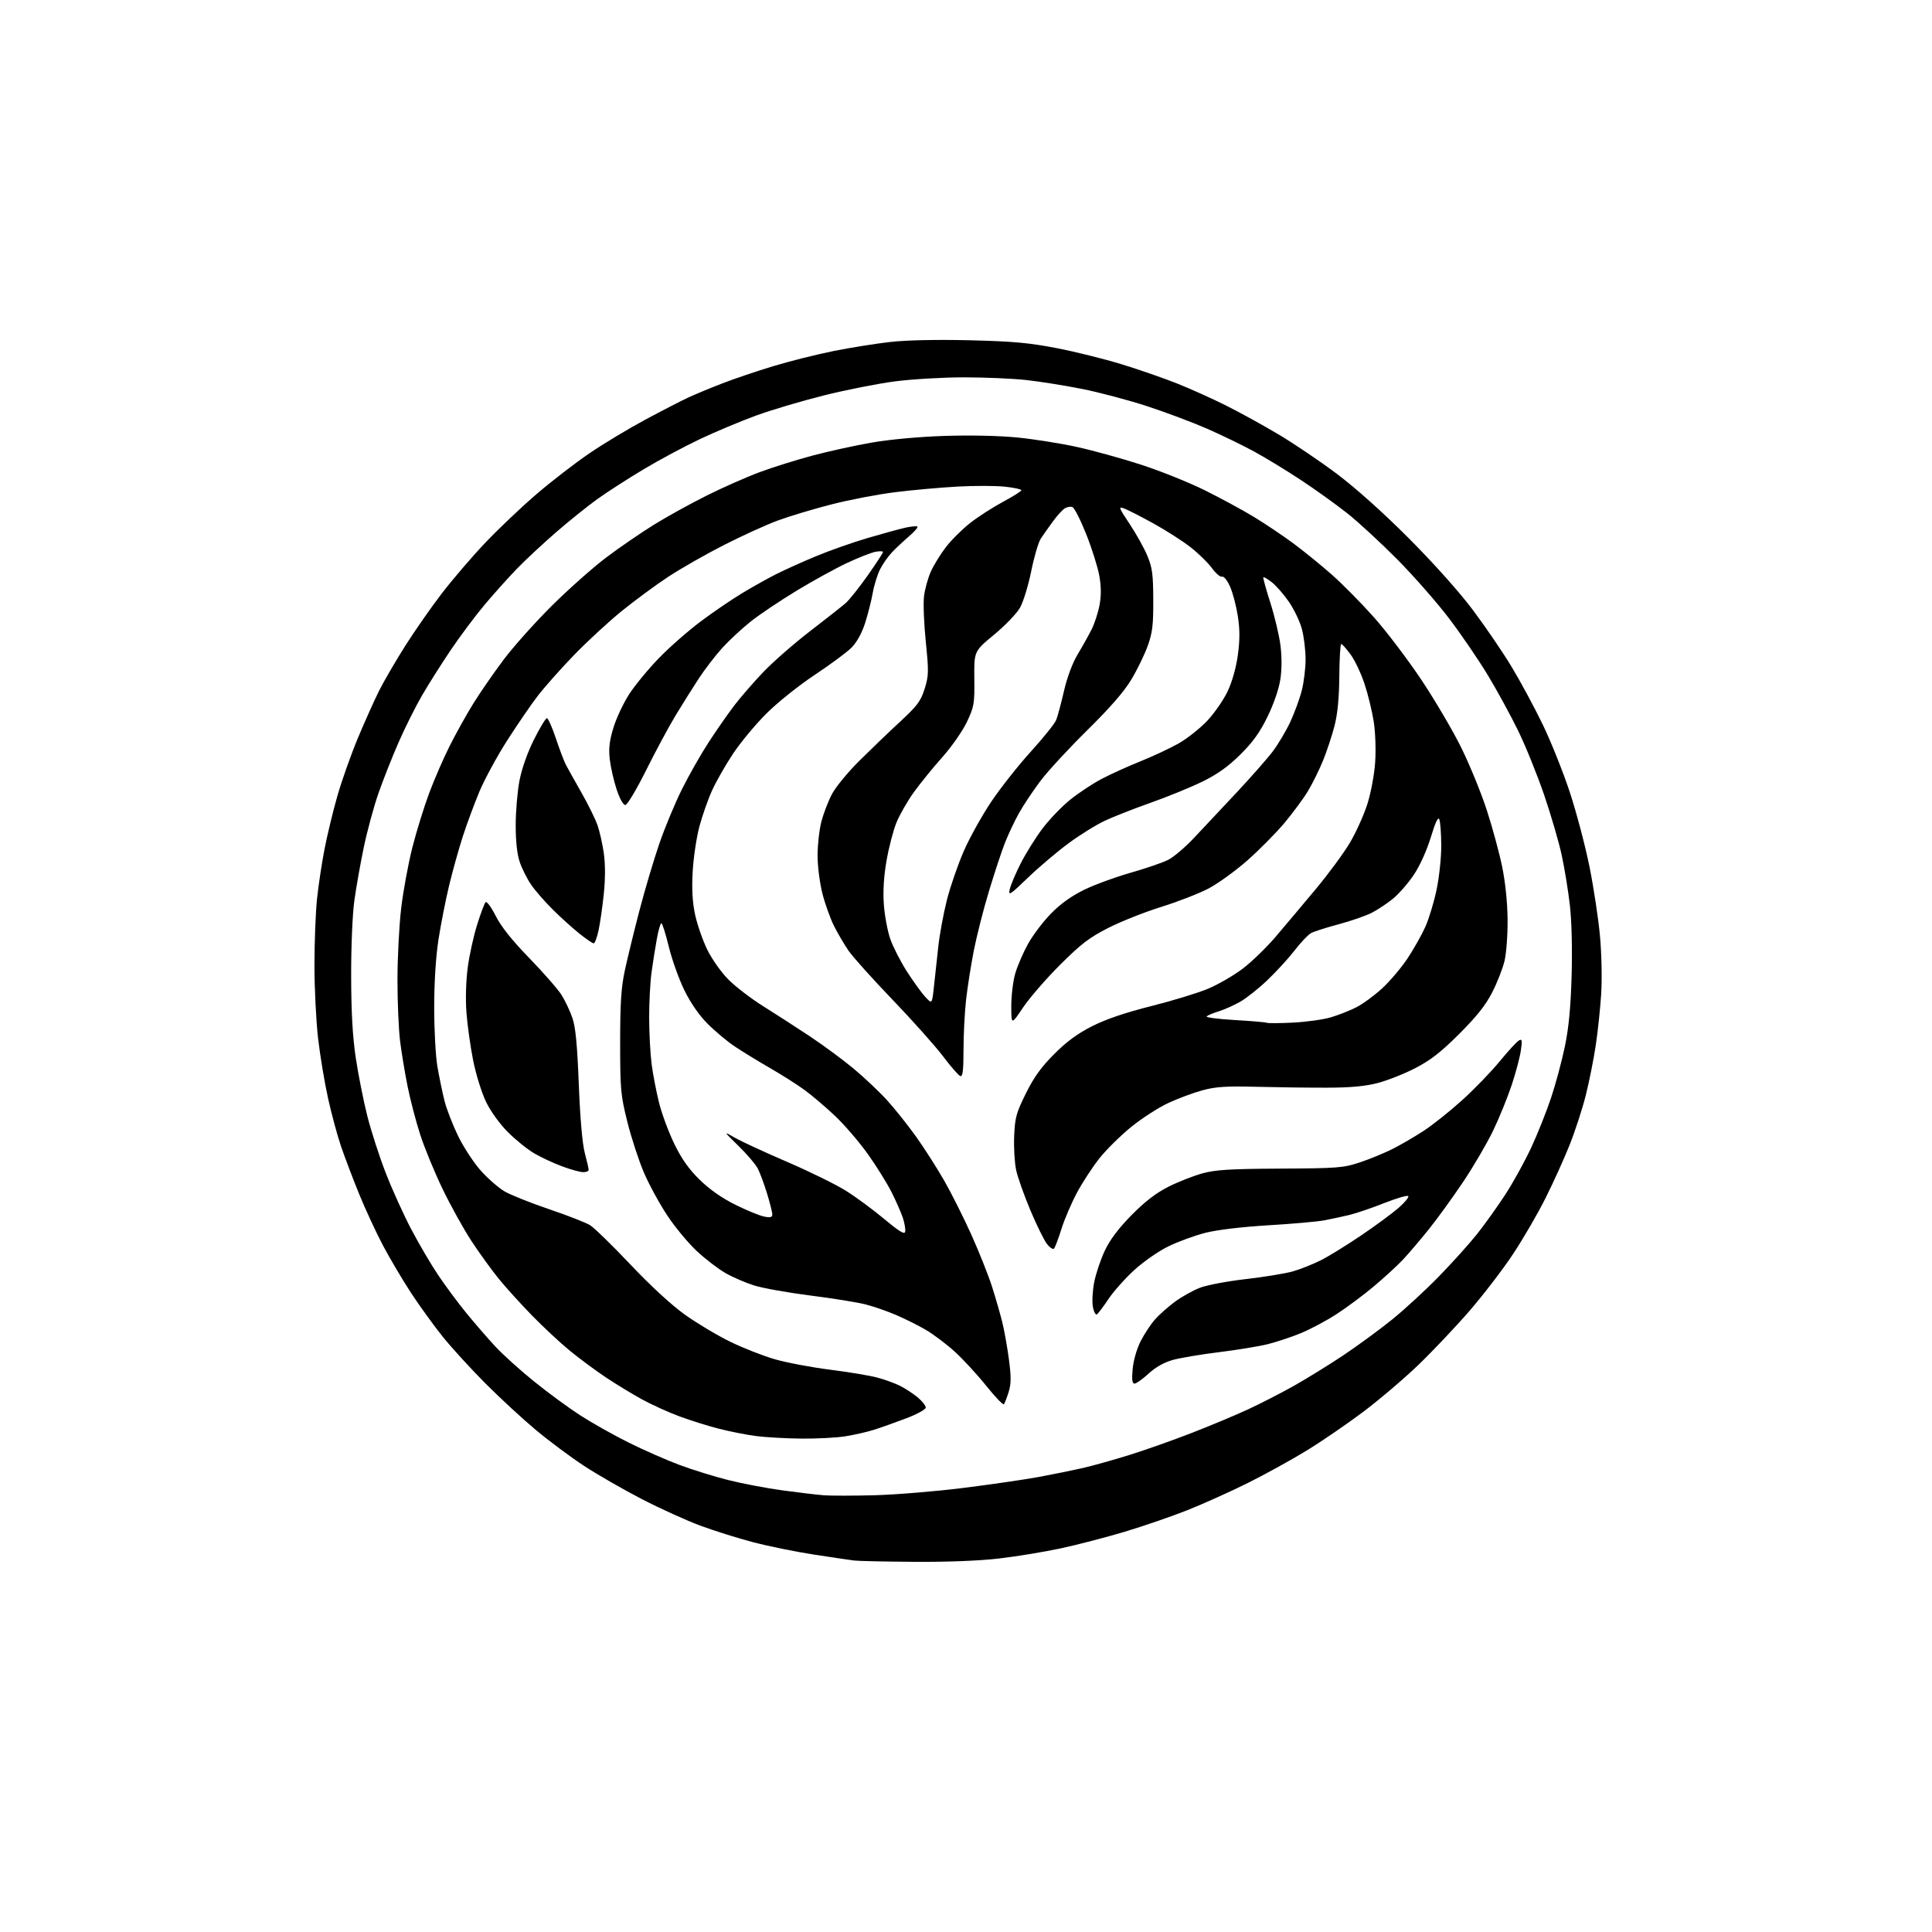<?xml version="1.0" encoding="UTF-8" standalone="no"?>
<svg 
  version="1.1" 
  xmlns="http://www.w3.org/2000/svg" 
  xmlns:xlink="http://www.w3.org/1999/xlink" 
  xmlns:svg="http://www.w3.org/2000/svg"
  xmlns:rdf="http://www.w3.org/1999/02/22-rdf-syntax-ns#"
  xmlns:cc="http://creativecommons.org/ns#"
  xmlns:dc="http://purl.org/dc/elements/1.1/"
  viewBox="0 0 768 768"
  width="768"
  height="768"
>
<style>svg {background-color: white; }</style>"
<path stroke="none" fill="black" fill-rule="evenodd" d="M363.51,620.85C351.95,620.77 341.15,620.54 339.50,620.33C337.85,620.13 330.61,619.06 323.42,617.95C316.22,616.84 305.39,614.63 299.34,613.04C293.29,611.46 283.87,608.50 278.42,606.48C272.96,604.46 262.51,599.72 255.19,595.94C247.88,592.17 237.53,586.22 232.19,582.72C226.86,579.23 218.23,572.80 213.00,568.43C207.78,564.07 198.78,555.76 193.00,549.97C187.23,544.17 179.61,535.85 176.08,531.47C172.55,527.08 166.86,519.23 163.43,514.00C160.01,508.77 154.95,500.23 152.19,495.00C149.43,489.77 145.16,480.55 142.70,474.50C140.24,468.45 137.04,459.99 135.57,455.71C134.11,451.42 131.80,442.87 130.43,436.71C129.06,430.54 127.28,419.88 126.47,413.01C125.66,406.13 125.00,392.95 125.00,383.72C125.00,374.48 125.47,362.55 126.03,357.21C126.60,351.87 127.94,342.99 129.01,337.48C130.08,331.97 132.36,322.52 134.09,316.48C135.81,310.44 139.47,300.11 142.21,293.52C144.96,286.94 148.79,278.39 150.73,274.52C152.67,270.66 157.34,262.65 161.10,256.71C164.86,250.78 171.40,241.41 175.63,235.89C179.87,230.37 187.64,221.30 192.91,215.75C198.19,210.19 207.39,201.46 213.36,196.35C219.33,191.23 228.78,183.95 234.36,180.16C239.94,176.36 249.90,170.37 256.50,166.83C263.10,163.29 270.75,159.35 273.50,158.07C276.25,156.79 282.34,154.26 287.03,152.44C291.73,150.62 300.89,147.52 307.40,145.55C313.91,143.58 324.69,140.87 331.37,139.54C338.04,138.20 348.17,136.58 353.88,135.94C360.31,135.21 372.27,134.95 385.38,135.26C402.53,135.67 409.04,136.26 420.00,138.38C427.43,139.81 439.12,142.72 446.00,144.84C452.88,146.95 462.77,150.39 468.00,152.48C473.23,154.56 481.90,158.47 487.27,161.15C492.64,163.84 502.02,168.99 508.11,172.61C514.20,176.22 524.65,183.28 531.34,188.30C538.86,193.94 549.79,203.72 560.00,213.96C569.91,223.89 580.10,235.29 585.50,242.50C590.45,249.09 597.36,259.22 600.85,265.00C604.34,270.77 609.90,281.08 613.21,287.91C616.52,294.74 621.38,306.89 624.02,314.91C626.66,322.93 630.18,336.25 631.84,344.50C633.50,352.75 635.38,365.12 636.01,372.00C636.65,378.99 636.87,389.13 636.50,395.00C636.14,400.77 635.17,410.00 634.34,415.50C633.52,421.00 631.74,429.92 630.39,435.32C629.04,440.71 626.15,449.60 623.97,455.07C621.80,460.53 617.48,470.07 614.38,476.25C611.29,482.44 605.47,492.45 601.46,498.50C597.46,504.55 589.70,514.67 584.23,521.00C578.76,527.33 569.61,537.00 563.89,542.51C558.18,548.01 548.24,556.46 541.82,561.29C535.39,566.11 525.29,573.03 519.36,576.65C513.44,580.28 502.95,586.06 496.05,589.50C489.15,592.94 478.32,597.81 472.00,600.32C465.68,602.83 454.43,606.70 447.00,608.92C439.57,611.14 428.19,614.10 421.69,615.49C415.20,616.89 404.18,618.70 397.20,619.52C389.24,620.45 376.68,620.94 363.51,620.85zM347.65,594.38C355.99,594.16 371.74,592.87 382.65,591.51C393.57,590.15 407.23,588.17 413.00,587.10C418.77,586.03 426.65,584.43 430.50,583.55C434.35,582.66 442.68,580.33 449.00,578.36C455.32,576.39 466.57,572.41 474.00,569.51C481.43,566.62 491.43,562.42 496.24,560.19C501.05,557.96 509.15,553.80 514.24,550.95C519.33,548.09 528.23,542.60 534.00,538.75C539.77,534.89 548.55,528.46 553.50,524.44C558.45,520.43 566.81,512.73 572.07,507.32C577.33,501.92 584.14,494.35 587.20,490.50C590.26,486.65 595.31,479.57 598.43,474.78C601.54,469.98 606.14,461.65 608.64,456.28C611.15,450.90 614.70,442.00 616.54,436.50C618.38,431.00 620.86,421.77 622.06,416.00C623.61,408.51 624.38,400.45 624.74,387.88C625.04,377.27 624.77,366.14 624.05,359.88C623.40,354.17 621.95,345.25 620.83,340.05C619.72,334.86 616.57,324.06 613.84,316.05C611.10,308.05 606.45,296.55 603.50,290.50C600.55,284.45 595.15,274.55 591.50,268.50C587.85,262.45 580.96,252.34 576.18,246.03C571.41,239.72 562.10,229.10 555.50,222.43C548.90,215.77 539.90,207.47 535.50,203.99C531.10,200.51 522.85,194.59 517.16,190.84C511.47,187.08 503.11,181.98 498.57,179.51C494.04,177.04 485.64,172.96 479.91,170.45C474.19,167.94 463.43,163.90 456.00,161.47C448.57,159.04 436.88,155.94 430.00,154.58C423.12,153.22 413.13,151.63 407.79,151.05C402.45,150.47 391.35,150.00 383.13,150.00C374.91,150.00 362.63,150.72 355.84,151.59C349.05,152.47 336.30,154.99 327.50,157.19C318.70,159.39 306.55,163.00 300.50,165.21C294.45,167.42 284.45,171.61 278.28,174.53C272.11,177.45 261.98,182.87 255.78,186.59C249.58,190.30 241.35,195.60 237.50,198.36C233.65,201.13 226.22,207.09 221.00,211.62C215.78,216.15 208.75,222.70 205.39,226.18C202.03,229.65 196.28,236.07 192.61,240.44C188.94,244.81 182.88,252.91 179.15,258.44C175.42,263.97 170.27,272.12 167.71,276.54C165.15,280.96 160.99,289.28 158.47,295.04C155.95,300.79 152.35,309.88 150.48,315.23C148.61,320.57 145.98,330.25 144.63,336.73C143.28,343.20 141.58,352.77 140.86,358.00C140.11,363.43 139.56,376.27 139.59,388.00C139.62,402.40 140.16,412.07 141.42,420.50C142.41,427.10 144.46,437.45 145.98,443.50C147.50,449.55 150.85,459.90 153.43,466.50C156.00,473.10 160.58,483.18 163.61,488.90C166.63,494.63 171.40,502.73 174.20,506.90C177.00,511.08 182.00,517.81 185.30,521.86C188.60,525.90 193.78,531.89 196.82,535.17C199.85,538.44 206.87,544.78 212.42,549.24C217.96,553.71 226.17,559.73 230.65,562.62C235.13,565.52 243.68,570.33 249.65,573.32C255.62,576.30 264.77,580.34 270.00,582.29C275.23,584.25 284.00,586.97 289.50,588.35C295.00,589.74 304.68,591.57 311.00,592.44C317.32,593.30 324.75,594.19 327.50,594.40C330.25,594.61 339.32,594.60 347.65,594.38zM318.50,571.87C312.45,571.80 304.41,571.35 300.63,570.87C296.86,570.38 290.24,569.08 285.92,567.98C281.60,566.88 274.56,564.68 270.28,563.10C265.99,561.52 259.34,558.52 255.49,556.43C251.65,554.34 245.12,550.38 241.00,547.64C236.88,544.90 230.35,540.07 226.50,536.91C222.65,533.76 215.85,527.42 211.39,522.84C206.93,518.25 201.03,511.74 198.28,508.36C195.53,504.99 190.69,498.30 187.52,493.49C184.35,488.68 179.14,479.29 175.93,472.62C172.72,465.96 168.71,456.23 167.03,451.00C165.34,445.77 163.09,437.17 162.03,431.88C160.96,426.58 159.62,418.50 159.05,413.90C158.47,409.31 158.00,398.34 158.00,389.52C158.00,380.70 158.67,367.87 159.48,360.99C160.30,354.12 162.30,343.25 163.93,336.84C165.57,330.42 168.56,320.75 170.58,315.34C172.60,309.93 176.26,301.48 178.73,296.57C181.19,291.66 185.43,284.05 188.15,279.66C190.87,275.27 196.30,267.43 200.20,262.23C204.11,257.03 212.74,247.38 219.38,240.78C226.03,234.18 235.76,225.54 241.02,221.58C246.28,217.62 254.81,211.77 259.97,208.57C265.13,205.38 274.57,200.16 280.93,196.99C287.29,193.81 296.77,189.62 302.00,187.68C307.23,185.74 316.68,182.78 323.00,181.10C329.32,179.41 339.90,177.09 346.50,175.94C353.74,174.68 365.25,173.62 375.52,173.28C385.83,172.95 397.26,173.20 404.52,173.92C411.11,174.59 421.68,176.26 428.00,177.65C434.32,179.03 445.80,182.20 453.50,184.69C461.20,187.18 472.68,191.79 479.00,194.93C485.32,198.07 494.10,202.83 498.50,205.51C502.90,208.18 509.87,212.86 513.99,215.90C518.11,218.94 525.00,224.54 529.31,228.33C533.62,232.13 541.19,239.79 546.15,245.37C551.11,250.94 559.58,262.11 564.98,270.18C570.37,278.26 577.52,290.41 580.86,297.18C584.20,303.96 588.75,315.07 590.97,321.88C593.20,328.69 595.95,338.82 597.10,344.38C598.40,350.69 599.22,358.64 599.29,365.50C599.35,371.55 598.80,378.98 598.07,382.00C597.35,385.02 595.14,390.65 593.17,394.50C590.56,399.60 586.99,404.08 580.04,411.02C572.70,418.34 568.65,421.48 562.50,424.65C558.10,426.92 551.35,429.57 547.50,430.56C542.58,431.82 536.64,432.36 527.50,432.37C520.35,432.39 507.75,432.23 499.50,432.02C487.39,431.71 483.25,431.98 478.00,433.41C474.43,434.38 468.35,436.64 464.50,438.42C460.65,440.20 454.04,444.45 449.81,447.86C445.58,451.28 439.87,456.90 437.11,460.36C434.36,463.82 430.31,469.99 428.13,474.08C425.94,478.16 423.16,484.65 421.95,488.50C420.74,492.35 419.41,495.87 419.00,496.32C418.59,496.77 417.34,495.97 416.21,494.54C415.08,493.10 412.11,487.08 409.61,481.15C407.11,475.22 404.55,468.00 403.93,465.11C403.31,462.21 402.96,456.13 403.15,451.60C403.46,444.25 403.97,442.39 407.81,434.64C411.03,428.15 413.90,424.17 419.11,418.96C424.12,413.95 428.41,410.81 434.29,407.85C439.77,405.10 447.53,402.47 457.67,399.93C466.02,397.83 476.14,394.74 480.17,393.06C484.20,391.37 490.43,387.77 494.00,385.06C497.57,382.35 503.49,376.61 507.15,372.31C510.80,368.02 517.93,359.55 522.98,353.50C528.03,347.45 534.17,339.12 536.61,335.00C539.05,330.88 542.17,323.96 543.54,319.64C544.93,315.28 546.31,307.93 546.64,303.14C546.98,298.26 546.75,291.23 546.10,287.00C545.47,282.88 543.82,276.08 542.44,271.91C541.07,267.73 538.56,262.44 536.88,260.16C535.20,257.87 533.53,256.00 533.16,256.00C532.80,256.00 532.45,261.74 532.40,268.75C532.32,277.43 531.72,283.74 530.50,288.50C529.52,292.35 527.46,298.57 525.94,302.31C524.41,306.06 521.69,311.56 519.89,314.54C518.09,317.51 513.89,323.19 510.56,327.17C507.23,331.14 500.62,337.82 495.87,342.01C491.12,346.20 484.15,351.24 480.37,353.22C476.59,355.19 468.16,358.47 461.63,360.50C455.10,362.53 445.65,366.28 440.63,368.83C433.06,372.67 429.78,375.18 421.43,383.49C415.90,389.01 409.26,396.66 406.68,400.50C402.00,407.48 402.00,407.48 402.00,399.92C402.00,395.76 402.71,389.92 403.59,386.93C404.46,383.94 406.74,378.66 408.67,375.19C410.59,371.72 414.71,366.29 417.83,363.11C421.62,359.25 425.99,356.13 431.00,353.69C435.12,351.68 443.45,348.63 449.50,346.91C455.55,345.19 462.26,342.89 464.40,341.79C466.55,340.70 471.12,336.81 474.57,333.15C478.01,329.49 485.60,321.42 491.42,315.20C497.24,308.99 503.78,301.56 505.95,298.69C508.11,295.82 511.24,290.55 512.90,286.99C514.56,283.42 516.62,277.82 517.46,274.54C518.31,271.26 518.99,265.64 518.99,262.04C518.98,258.44 518.33,253.06 517.53,250.07C516.74,247.09 514.42,242.23 512.39,239.27C510.35,236.32 507.31,232.82 505.62,231.50C503.94,230.18 502.40,229.27 502.20,229.46C502.01,229.66 503.25,234.20 504.97,239.56C506.68,244.91 508.50,252.55 509.00,256.54C509.58,261.09 509.56,266.15 508.95,270.14C508.36,273.93 506.30,279.91 503.84,284.94C500.76,291.23 498.00,295.06 492.97,300.02C488.12,304.82 483.90,307.81 477.87,310.75C473.26,313.00 464.10,316.74 457.50,319.07C450.90,321.40 442.67,324.63 439.22,326.24C435.77,327.85 429.24,331.91 424.72,335.25C420.20,338.59 412.95,344.73 408.61,348.91C401.43,355.82 400.78,356.23 401.39,353.50C401.76,351.85 403.69,347.27 405.69,343.32C407.69,339.37 411.55,333.16 414.28,329.52C417.00,325.88 421.99,320.68 425.35,317.95C428.72,315.23 434.40,311.47 437.99,309.59C441.57,307.72 448.46,304.59 453.30,302.65C458.14,300.71 464.91,297.55 468.34,295.63C471.77,293.71 476.95,289.63 479.84,286.58C482.73,283.52 486.42,278.19 488.04,274.73C489.84,270.88 491.41,265.28 492.08,260.29C492.88,254.32 492.88,250.20 492.05,244.88C491.43,240.88 490.05,235.63 488.98,233.22C487.86,230.69 486.50,229.00 485.78,229.24C485.10,229.47 483.29,227.94 481.78,225.85C480.26,223.76 476.46,220.04 473.33,217.58C470.21,215.13 463.57,210.87 458.57,208.11C453.58,205.36 448.33,202.67 446.90,202.14C444.48,201.23 444.62,201.64 449.08,208.33C451.70,212.28 454.87,217.97 456.12,221.00C458.06,225.66 458.41,228.33 458.44,238.50C458.48,248.50 458.11,251.54 456.23,256.76C454.99,260.20 452.07,266.21 449.74,270.10C446.84,274.94 441.27,281.34 432.14,290.34C424.79,297.58 416.42,306.65 413.54,310.50C410.65,314.35 406.87,320.03 405.12,323.13C403.38,326.22 400.83,331.60 399.47,335.07C398.11,338.54 395.23,347.26 393.07,354.44C390.90,361.62 388.21,372.23 387.08,378.00C385.95,383.77 384.58,392.55 384.02,397.50C383.47,402.45 383.01,411.38 383.01,417.33C383.00,425.55 382.70,428.07 381.75,427.76C381.06,427.54 377.98,424.01 374.90,419.93C371.81,415.84 362.77,405.71 354.81,397.41C346.84,389.12 338.96,380.34 337.30,377.91C335.63,375.49 333.05,371.09 331.57,368.15C330.08,365.21 328.00,359.40 326.93,355.24C325.85,351.01 325.00,344.32 325.00,340.05C325.00,335.85 325.69,329.77 326.53,326.53C327.38,323.30 329.28,318.37 330.77,315.57C332.26,312.78 337.10,306.90 341.53,302.50C345.96,298.10 353.22,291.12 357.68,287.00C364.68,280.51 366.02,278.73 367.56,273.80C369.19,268.57 369.22,267.01 368.02,255.15C367.29,248.04 366.97,239.92 367.30,237.11C367.63,234.30 368.84,229.89 369.98,227.30C371.13,224.72 373.86,220.28 376.05,217.43C378.24,214.59 382.62,210.26 385.77,207.80C388.92,205.35 394.76,201.60 398.75,199.46C402.74,197.33 406.00,195.26 406.00,194.87C406.00,194.48 403.04,193.84 399.43,193.46C395.81,193.07 387.38,193.05 380.68,193.42C373.98,193.79 362.88,194.78 356.00,195.63C349.12,196.48 337.65,198.67 330.50,200.51C323.35,202.34 313.75,205.23 309.17,206.92C304.59,208.62 295.02,212.97 287.91,216.59C280.79,220.20 270.84,225.88 265.78,229.19C260.73,232.51 252.30,238.72 247.05,242.98C241.80,247.25 233.21,255.19 227.97,260.62C222.73,266.05 216.28,273.33 213.64,276.79C210.99,280.24 205.55,288.20 201.54,294.46C197.54,300.73 192.60,309.83 190.57,314.68C188.54,319.53 185.57,327.55 183.97,332.50C182.37,337.45 179.92,346.23 178.53,352.00C177.14,357.77 175.24,367.45 174.30,373.50C173.24,380.39 172.60,390.48 172.60,400.50C172.59,409.30 173.17,419.88 173.88,424.00C174.59,428.12 175.85,434.20 176.67,437.50C177.49,440.80 179.94,447.13 182.10,451.57C184.26,456.01 188.32,462.20 191.11,465.33C193.90,468.46 198.15,472.17 200.56,473.59C202.96,475.00 210.91,478.17 218.21,480.65C225.52,483.12 232.87,485.99 234.55,487.03C236.24,488.07 243.49,495.14 250.67,502.73C258.80,511.32 267.01,518.86 272.38,522.69C277.13,526.07 285.18,530.87 290.26,533.35C295.34,535.84 303.32,538.97 308.00,540.32C312.68,541.67 322.48,543.52 329.78,544.45C337.08,545.37 345.53,546.77 348.56,547.56C351.59,548.35 355.79,549.87 357.90,550.95C360.01,552.02 363.14,554.09 364.87,555.54C366.59,556.99 368.00,558.78 368.00,559.52C368.00,560.27 364.59,562.15 360.25,563.80C355.99,565.42 350.25,567.47 347.50,568.34C344.75,569.22 339.57,570.39 336.00,570.96C332.43,571.52 324.55,571.93 318.50,571.87zM399.07,558.21C398.75,558.60 395.56,555.27 391.99,550.82C388.42,546.37 382.80,540.28 379.50,537.28C376.20,534.28 371.02,530.38 368.00,528.62C364.98,526.86 359.68,524.21 356.24,522.74C352.80,521.26 347.37,519.37 344.18,518.55C340.99,517.72 331.10,516.12 322.21,515.00C313.32,513.87 303.22,512.07 299.77,510.99C296.32,509.90 291.18,507.68 288.34,506.04C285.50,504.40 280.43,500.52 277.07,497.40C273.71,494.29 268.42,487.94 265.33,483.28C262.23,478.63 258.03,470.93 255.98,466.16C253.94,461.40 250.97,452.32 249.39,446.00C246.72,435.27 246.53,433.17 246.52,414.50C246.52,398.96 246.92,392.61 248.33,386.00C249.33,381.32 251.93,370.62 254.12,362.21C256.31,353.80 259.91,341.69 262.12,335.29C264.32,328.89 268.39,319.12 271.16,313.58C273.93,308.03 278.69,299.68 281.74,295.00C284.78,290.33 289.33,283.80 291.84,280.50C294.35,277.20 299.57,271.18 303.45,267.12C307.33,263.07 315.68,255.77 322.00,250.91C328.32,246.05 334.68,241.04 336.13,239.78C337.57,238.53 341.51,233.59 344.88,228.82C348.24,224.04 351.00,219.83 351.00,219.44C351.00,219.06 349.61,219.03 347.91,219.37C346.22,219.71 341.15,221.71 336.66,223.81C332.17,225.92 323.13,230.89 316.57,234.87C310.02,238.85 301.84,244.34 298.41,247.07C294.97,249.81 289.93,254.48 287.21,257.46C284.49,260.43 280.26,265.94 277.80,269.68C275.35,273.43 271.16,280.10 268.50,284.50C265.84,288.90 260.58,298.69 256.81,306.25C252.91,314.06 249.35,320.00 248.56,320.00C247.73,320.00 246.32,317.44 245.10,313.75C243.97,310.31 242.75,304.96 242.39,301.85C241.90,297.54 242.25,294.54 243.84,289.30C244.99,285.52 247.81,279.51 250.10,275.96C252.40,272.41 257.70,265.97 261.89,261.65C266.07,257.33 273.55,250.77 278.50,247.06C283.45,243.35 290.88,238.28 295.01,235.80C299.14,233.31 305.24,229.90 308.57,228.22C311.90,226.54 319.01,223.33 324.38,221.10C329.74,218.87 338.94,215.63 344.82,213.90C350.69,212.17 357.44,210.32 359.82,209.78C362.20,209.25 364.38,209.05 364.68,209.34C364.97,209.64 363.48,211.37 361.36,213.19C359.23,215.01 356.23,217.82 354.68,219.44C353.12,221.05 350.97,224.11 349.88,226.23C348.80,228.35 347.46,232.65 346.91,235.79C346.35,238.93 344.97,244.35 343.84,247.82C342.55,251.79 340.55,255.38 338.47,257.47C336.64,259.30 330.05,264.17 323.82,268.31C317.52,272.49 309.02,279.29 304.66,283.64C300.35,287.94 294.39,295.11 291.41,299.59C288.44,304.06 284.67,310.65 283.05,314.24C281.42,317.82 279.15,324.30 278.00,328.63C276.85,332.96 275.66,341.00 275.35,346.50C274.96,353.54 275.25,358.60 276.31,363.59C277.15,367.50 279.31,373.73 281.12,377.45C282.97,381.24 286.66,386.46 289.52,389.35C292.33,392.18 298.58,396.98 303.41,400.00C308.25,403.02 316.54,408.38 321.85,411.90C327.16,415.42 334.98,421.19 339.23,424.72C343.48,428.25 349.48,433.92 352.58,437.32C355.67,440.72 360.86,447.22 364.11,451.77C367.36,456.32 372.40,464.20 375.31,469.27C378.22,474.35 383.12,484.12 386.21,491.00C389.29,497.88 392.96,507.10 394.36,511.50C395.76,515.90 397.58,522.20 398.40,525.50C399.22,528.80 400.42,535.50 401.06,540.39C401.99,547.46 401.96,550.13 400.94,553.39C400.23,555.65 399.39,557.82 399.07,558.21zM451.00,550.00C450.05,550.00 449.86,548.51 450.25,544.19C450.55,540.82 451.88,536.20 453.39,533.22C454.82,530.39 457.38,526.49 459.08,524.56C460.77,522.63 464.39,519.42 467.11,517.42C469.83,515.42 474.32,512.92 477.09,511.87C479.85,510.82 488.05,509.28 495.31,508.45C502.56,507.62 510.95,506.24 513.95,505.39C516.94,504.53 521.95,502.54 525.07,500.97C528.19,499.39 535.41,494.94 541.12,491.07C546.83,487.21 553.52,482.27 556.00,480.11C558.47,477.94 560.18,475.85 559.79,475.46C559.41,475.07 555.13,476.32 550.29,478.23C545.46,480.15 539.28,482.25 536.57,482.92C533.85,483.58 529.35,484.55 526.57,485.08C523.78,485.61 513.72,486.51 504.21,487.07C493.68,487.70 483.90,488.87 479.21,490.05C474.97,491.12 468.30,493.57 464.39,495.48C460.38,497.45 454.43,501.60 450.72,505.02C447.10,508.36 442.52,513.52 440.55,516.50C438.57,519.47 436.54,522.17 436.03,522.48C435.52,522.80 434.80,521.45 434.43,519.48C434.06,517.51 434.30,513.11 434.96,509.70C435.63,506.29 437.54,500.61 439.21,497.09C441.29,492.71 444.68,488.23 449.88,482.96C455.25,477.52 459.59,474.20 464.59,471.69C468.48,469.74 474.56,467.36 478.09,466.40C483.28,464.99 489.15,464.64 509.00,464.54C531.75,464.42 534.00,464.24 540.50,462.09C544.35,460.81 550.20,458.41 553.50,456.76C556.80,455.10 562.42,451.83 566.00,449.48C569.58,447.14 576.42,441.69 581.20,437.36C585.99,433.04 592.68,426.12 596.07,422.00C599.46,417.88 602.91,414.11 603.75,413.63C605.05,412.88 605.17,413.43 604.56,417.63C604.17,420.31 602.52,426.51 600.89,431.41C599.26,436.31 595.96,444.41 593.56,449.41C591.16,454.41 585.83,463.53 581.72,469.68C577.61,475.82 571.42,484.37 567.96,488.68C564.50,492.98 559.84,498.45 557.59,500.84C555.34,503.22 550.12,508.00 546.00,511.45C541.88,514.91 535.22,519.85 531.21,522.44C527.21,525.03 520.87,528.40 517.13,529.95C513.39,531.49 507.44,533.46 503.92,534.34C500.39,535.21 491.65,536.64 484.50,537.52C477.35,538.40 469.10,539.79 466.17,540.61C462.72,541.58 459.34,543.49 456.56,546.05C454.20,548.22 451.70,550.00 451.00,550.00zM359.82,489.62C360.00,488.72 359.60,486.30 358.94,484.24C358.27,482.18 356.26,477.57 354.46,474.00C352.67,470.43 348.39,463.55 344.95,458.72C341.51,453.90 335.64,447.07 331.91,443.56C328.19,440.04 322.74,435.42 319.82,433.28C316.89,431.15 310.68,427.20 306.00,424.51C301.32,421.82 295.02,417.96 292.00,415.93C288.98,413.90 284.11,409.82 281.19,406.87C277.80,403.45 274.46,398.59 271.98,393.50C269.84,389.10 267.07,381.34 265.84,376.25C264.60,371.16 263.28,367.00 262.91,367.00C262.53,367.00 261.72,369.81 261.10,373.25C260.47,376.69 259.53,382.65 259.00,386.50C258.47,390.35 258.04,398.45 258.05,404.50C258.06,410.55 258.50,418.88 259.03,423.00C259.57,427.12 260.91,434.10 262.02,438.50C263.13,442.90 265.87,450.25 268.11,454.83C271.02,460.80 273.88,464.83 278.19,469.02C282.11,472.85 287.03,476.29 292.35,478.92C296.83,481.14 301.96,483.25 303.75,483.60C306.27,484.11 307.00,483.91 307.00,482.73C307.00,481.89 306.05,478.13 304.89,474.36C303.73,470.58 302.09,466.16 301.24,464.52C300.40,462.88 296.96,458.85 293.60,455.56C287.50,449.59 287.50,449.59 292.09,452.24C294.61,453.70 303.94,458.01 312.81,461.83C321.69,465.64 332.23,470.82 336.23,473.32C340.23,475.83 347.10,480.89 351.50,484.57C357.49,489.57 359.58,490.84 359.82,489.62zM231.75,465.95C230.51,465.92 226.75,464.87 223.39,463.62C220.03,462.37 215.08,460.07 212.39,458.49C209.70,456.92 204.99,453.13 201.93,450.07C198.64,446.78 195.07,441.84 193.21,438.00C191.46,434.38 189.18,427.06 188.08,421.50C186.98,416.00 185.79,407.44 185.42,402.49C185.02,397.15 185.23,389.87 185.93,384.62C186.57,379.75 188.25,372.11 189.65,367.64C191.05,363.16 192.57,359.11 193.02,358.63C193.47,358.15 195.28,360.59 197.03,364.05C199.20,368.35 203.47,373.72 210.47,380.93C216.11,386.74 221.87,393.33 223.26,395.57C224.66,397.81 226.57,401.86 227.51,404.57C228.79,408.23 229.45,415.03 230.08,431.00C230.61,444.57 231.49,454.64 232.46,458.30C233.31,461.49 234.00,464.53 234.00,465.05C234.00,465.57 232.99,465.98 231.75,465.95zM514.04,406.50C519.29,406.23 526.04,405.29 529.04,404.40C532.04,403.51 536.57,401.73 539.11,400.44C541.65,399.16 546.25,395.80 549.33,392.98C552.42,390.16 556.99,384.77 559.49,381.02C561.98,377.27 565.19,371.56 566.63,368.35C568.06,365.13 570.07,358.45 571.10,353.50C572.13,348.55 572.95,340.68 572.92,336.00C572.89,331.32 572.55,326.71 572.16,325.74C571.68,324.51 570.64,326.68 568.78,332.81C567.18,338.04 564.44,344.12 562.04,347.71C559.81,351.04 556.08,355.33 553.74,357.24C551.41,359.15 547.59,361.69 545.25,362.87C542.92,364.06 537.02,366.10 532.14,367.41C527.27,368.71 522.34,370.28 521.19,370.90C520.04,371.51 517.11,374.60 514.67,377.76C512.23,380.92 507.37,386.23 503.87,389.57C500.37,392.92 495.48,396.80 493.00,398.21C490.52,399.62 486.70,401.33 484.50,402.01C482.30,402.69 480.12,403.59 479.65,404.02C479.19,404.44 484.14,405.09 490.65,405.47C497.17,405.84 502.95,406.33 503.50,406.56C504.05,406.79 508.79,406.77 514.04,406.50zM371.24,392.33C371.65,388.57 372.42,381.45 372.96,376.50C373.49,371.55 375.05,363.11 376.41,357.75C377.77,352.39 380.81,343.61 383.15,338.25C385.50,332.89 390.46,324.00 394.17,318.50C397.88,313.00 404.95,304.07 409.88,298.65C414.81,293.23 419.31,287.61 419.88,286.15C420.45,284.69 421.84,279.50 422.97,274.60C424.23,269.16 426.34,263.54 428.40,260.10C430.25,257.02 432.74,252.57 433.93,250.21C435.11,247.85 436.54,243.47 437.09,240.48C437.79,236.67 437.76,233.15 436.97,228.77C436.35,225.32 434.01,217.91 431.77,212.30C429.53,206.69 427.08,201.86 426.31,201.57C425.55,201.27 424.15,201.52 423.21,202.12C422.27,202.72 420.15,205.07 418.50,207.34C416.85,209.61 414.71,212.64 413.75,214.07C412.79,215.50 411.07,221.36 409.92,227.09C408.76,232.82 406.75,239.36 405.43,241.64C404.12,243.92 399.48,248.74 395.12,252.34C387.20,258.89 387.20,258.89 387.31,269.70C387.42,279.81 387.23,280.92 384.35,287.00C382.63,290.62 378.30,296.83 374.58,301.00C370.90,305.12 365.80,311.41 363.24,314.96C360.69,318.52 357.58,323.95 356.33,327.04C355.08,330.13 353.32,336.90 352.42,342.08C351.32,348.34 350.96,354.18 351.34,359.50C351.65,363.90 352.80,370.08 353.89,373.23C354.98,376.38 357.98,382.23 360.54,386.23C363.11,390.23 366.40,394.77 367.85,396.33C370.50,399.15 370.50,399.15 371.24,392.33zM236.01,375.00C235.55,375.00 233.00,373.26 230.34,371.14C227.68,369.01 222.92,364.72 219.76,361.59C216.61,358.46 212.72,354.01 211.14,351.70C209.55,349.39 207.52,345.35 206.62,342.72C205.56,339.57 205.00,334.54 205.00,328.05C205.00,322.62 205.67,314.66 206.49,310.36C207.41,305.56 209.63,299.27 212.24,294.02C214.59,289.34 216.90,285.50 217.40,285.50C217.89,285.50 219.49,289.10 220.96,293.50C222.43,297.90 224.22,302.62 224.94,304.00C225.66,305.38 228.43,310.32 231.09,315.00C233.75,319.68 236.64,325.51 237.50,327.98C238.37,330.44 239.50,335.50 240.03,339.21C240.64,343.54 240.64,349.33 240.02,355.32C239.49,360.47 238.55,367.00 237.94,369.84C237.33,372.68 236.46,375.00 236.01,375.00z" />

</svg>